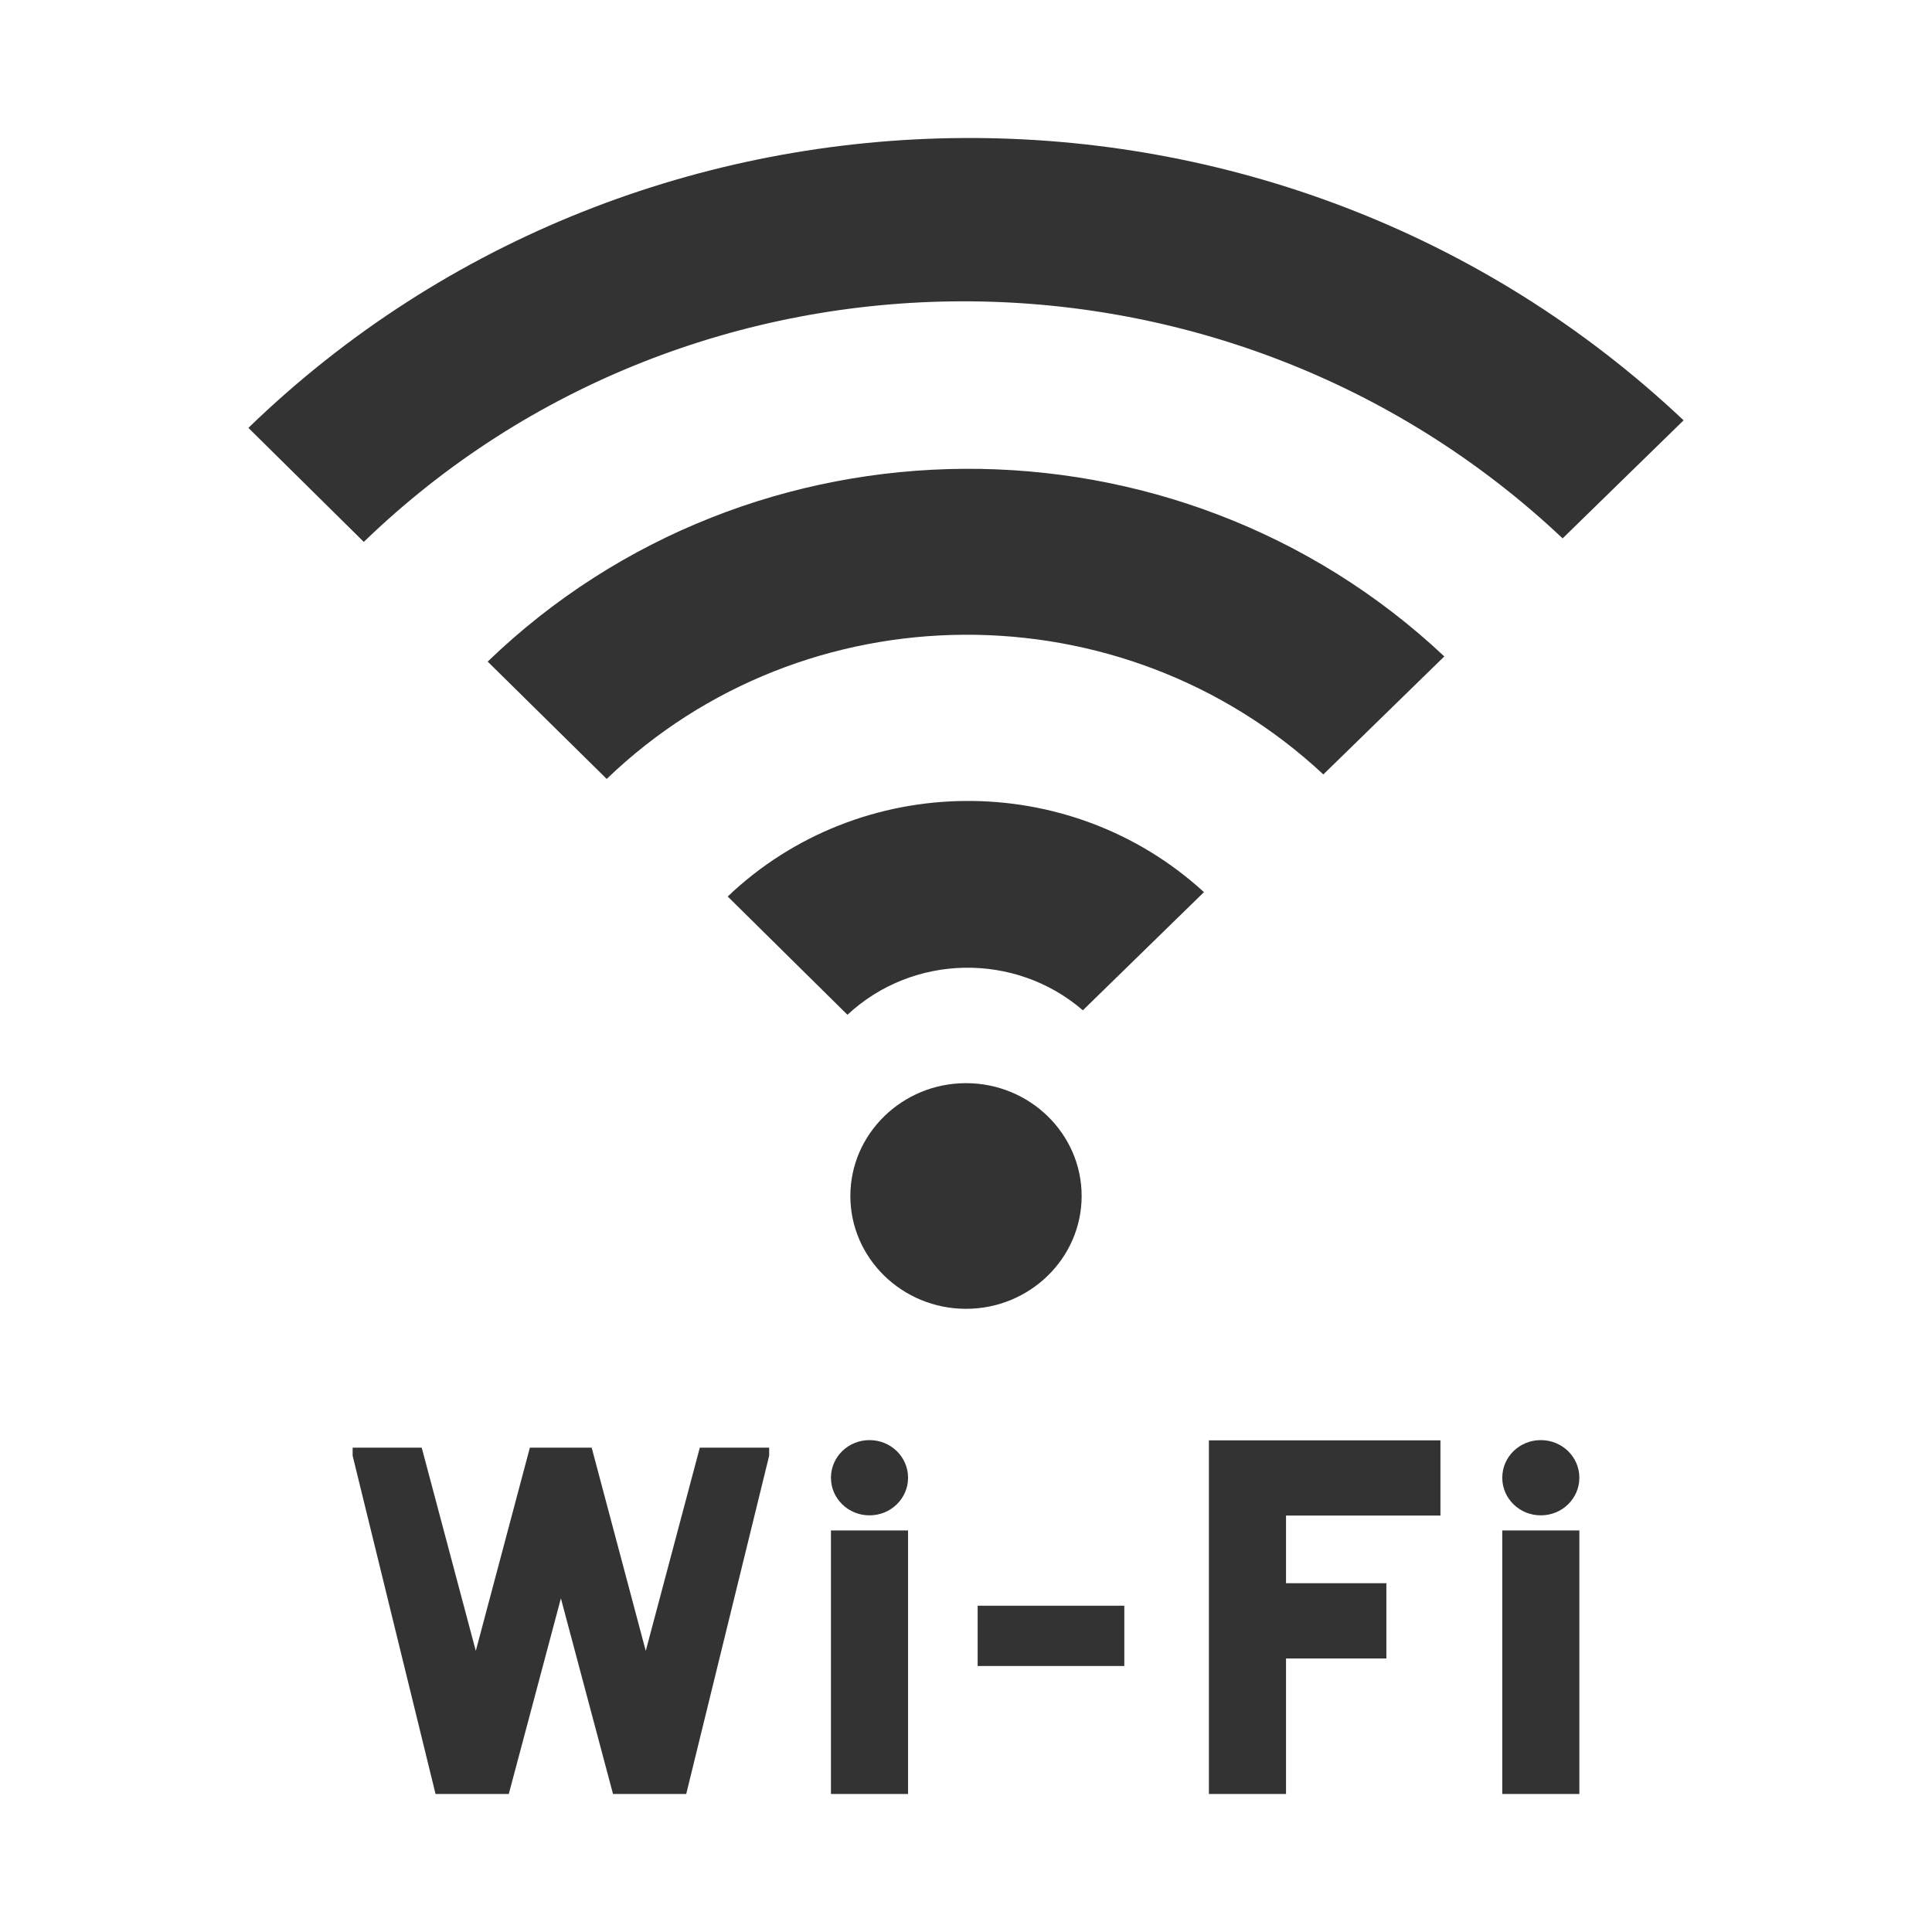 <svg width="70" height="70" viewBox="0 0 70 70" fill="none" xmlns="http://www.w3.org/2000/svg">
<path fill-rule="evenodd" clip-rule="evenodd" d="M56.617 19.506C44.416 7.995 25.136 8.072 13.181 19.634L9 15.503C23.318 1.627 46.419 1.464 61 15.229L56.617 19.506ZM17.67 23.971L21.982 28.222C29.159 21.314 40.657 21.254 47.947 28.059L52.33 23.783C42.615 14.646 27.244 14.732 17.67 23.971ZM43.626 32.328C38.76 27.862 31.153 27.922 26.366 32.482L30.705 36.767C33.085 34.548 36.792 34.496 39.234 36.605L43.617 32.328H43.626ZM35 47.421C37.31 47.421 39.19 45.587 39.19 43.333C39.19 41.079 37.31 39.245 35 39.245C32.69 39.245 30.81 41.079 30.81 43.333C30.81 45.587 32.69 47.421 35 47.421ZM31.504 54.904C32.277 54.904 32.901 54.295 32.901 53.541C32.901 52.786 32.277 52.178 31.504 52.178C30.731 52.178 30.107 52.786 30.107 53.541C30.107 54.295 30.731 54.904 31.504 54.904ZM55.826 54.904C56.599 54.904 57.223 54.295 57.223 53.541C57.223 52.786 56.599 52.178 55.826 52.178C55.053 52.178 54.43 52.786 54.43 53.541C54.43 54.295 55.053 54.904 55.826 54.904ZM12.777 52.452V52.744L15.781 65H18.434L20.322 57.912L22.211 65H24.863L27.868 52.744V52.452H25.355L23.397 59.815L21.438 52.452H19.198L17.239 59.815L15.28 52.452H12.768H12.777ZM30.107 65H32.901V55.452H30.107V65ZM54.43 65H57.223V55.452H54.43V65ZM43.801 65H46.595V60.089H50.231V57.363H46.595V54.912H52.19V52.187H43.801V52.461M35.422 60.363H40.736V58.178H35.422V60.363Z" fill="#333333"/>
</svg>
